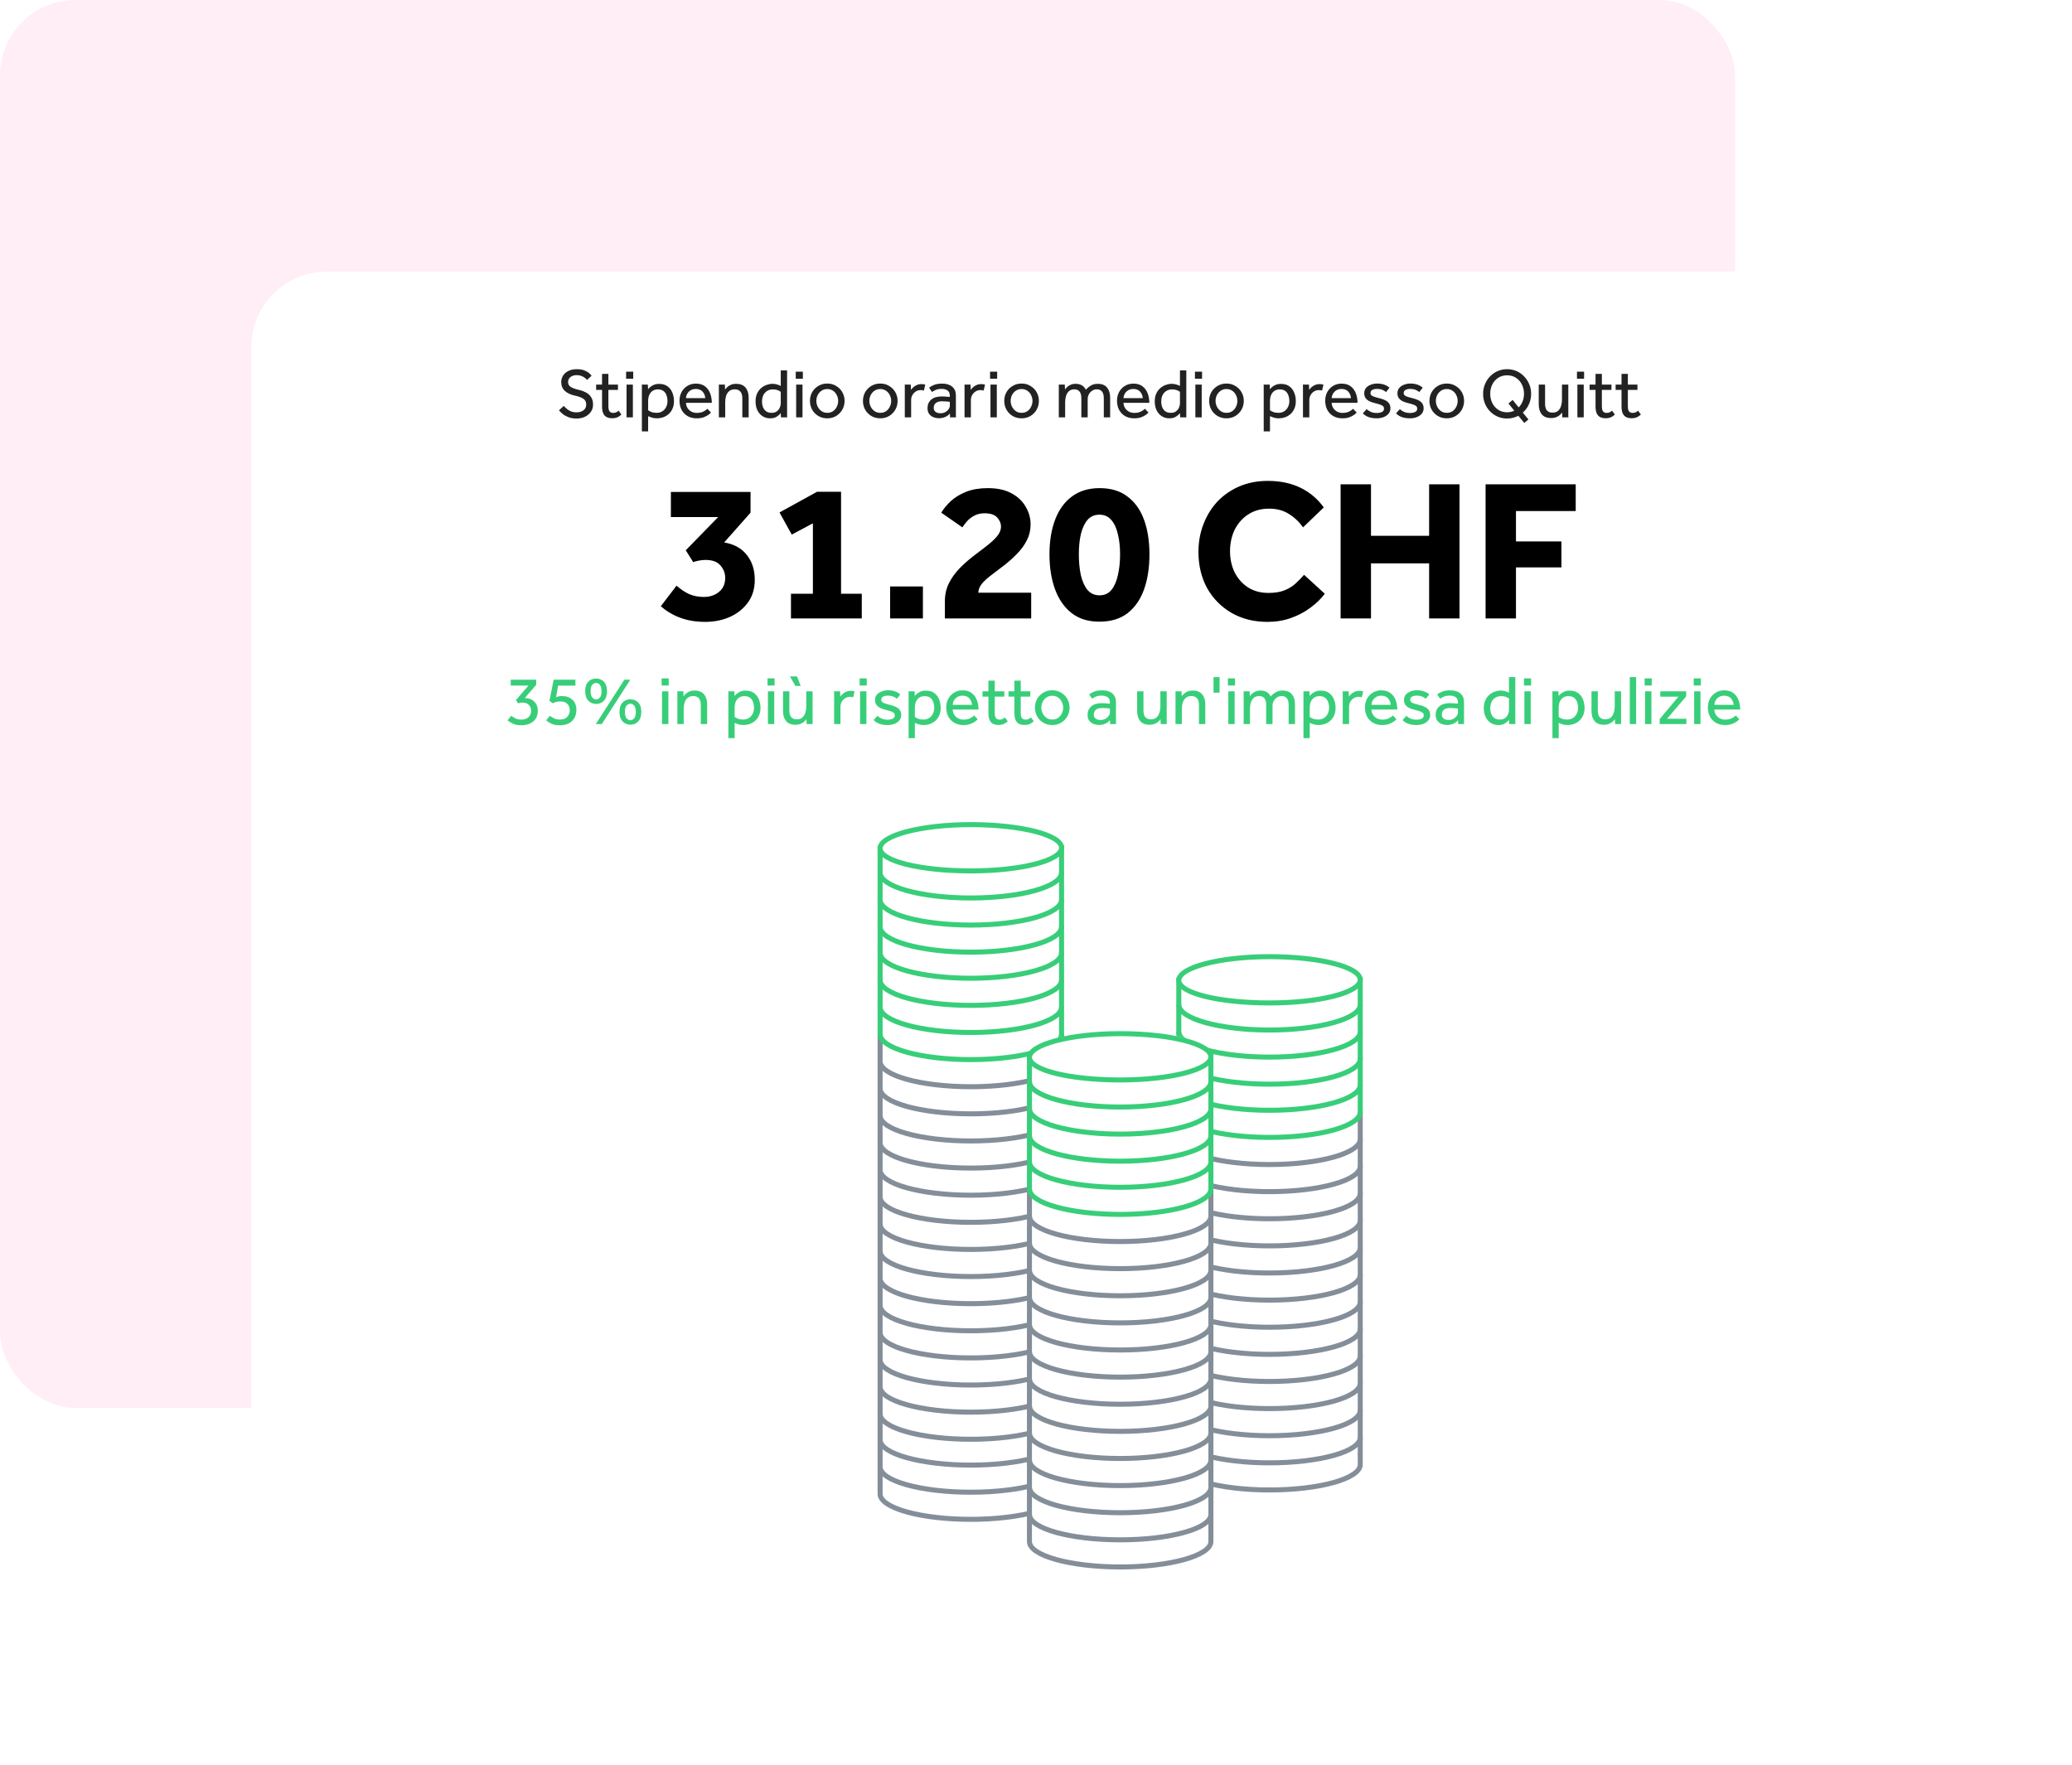 <svg width="412" height="351" viewBox="0 0 412 351" fill="none" xmlns="http://www.w3.org/2000/svg">
<rect width="345" height="280" rx="15" fill="#FFEEF6"/>
<g filter="url(#filter0_d_3_1179)">
<rect x="50" y="50" width="345" height="280" rx="15" fill="white"/>
</g>
<path d="M111.147 81.6L112.099 80.732C112.276 80.928 112.482 81.124 112.715 81.32C112.948 81.516 113.219 81.679 113.527 81.81C113.844 81.941 114.204 82.006 114.605 82.006C115.221 82.006 115.702 81.866 116.047 81.586C116.392 81.297 116.565 80.919 116.565 80.452C116.565 79.929 116.369 79.542 115.977 79.29C115.594 79.038 115.03 78.833 114.283 78.674C113.49 78.506 112.841 78.203 112.337 77.764C111.842 77.316 111.595 76.723 111.595 75.986C111.595 75.529 111.712 75.109 111.945 74.726C112.178 74.334 112.528 74.021 112.995 73.788C113.462 73.545 114.036 73.424 114.717 73.424C115.324 73.424 115.823 73.508 116.215 73.676C116.616 73.835 116.929 74.017 117.153 74.222C117.377 74.427 117.536 74.595 117.629 74.726L116.733 75.552C116.658 75.459 116.532 75.337 116.355 75.188C116.178 75.039 115.949 74.908 115.669 74.796C115.398 74.675 115.062 74.614 114.661 74.614C114.269 74.614 113.947 74.684 113.695 74.824C113.443 74.955 113.256 75.123 113.135 75.328C113.014 75.524 112.953 75.729 112.953 75.944C112.953 76.401 113.144 76.747 113.527 76.98C113.91 77.204 114.456 77.395 115.165 77.554C115.632 77.657 116.075 77.82 116.495 78.044C116.915 78.259 117.256 78.562 117.517 78.954C117.788 79.337 117.923 79.845 117.923 80.48C117.923 81.021 117.778 81.497 117.489 81.908C117.2 82.319 116.808 82.645 116.313 82.888C115.818 83.121 115.258 83.238 114.633 83.238C114.054 83.238 113.536 83.154 113.079 82.986C112.631 82.818 112.244 82.608 111.917 82.356C111.6 82.095 111.343 81.843 111.147 81.6ZM119.713 80.872V77.54H118.537V76.49H119.713V74.362H120.973V76.49H122.877V77.54H120.973V80.746C120.973 81.269 121.052 81.628 121.211 81.824C121.379 82.02 121.612 82.118 121.911 82.118C122.154 82.118 122.354 82.081 122.513 82.006C122.681 81.931 122.84 81.819 122.989 81.67L123.563 82.44C123.292 82.701 123.012 82.888 122.723 83C122.443 83.121 122.107 83.182 121.715 83.182C121.034 83.182 120.53 82.995 120.203 82.622C119.876 82.239 119.713 81.656 119.713 80.872ZM124.498 75.328V73.914H125.912V75.328H124.498ZM124.582 83V76.49H125.842V83H124.582ZM128.876 85.8H127.63V77.162C127.63 77.078 127.63 76.994 127.63 76.91C127.63 76.817 127.625 76.677 127.616 76.49H128.82L128.862 77.414C128.955 77.293 129.09 77.153 129.268 76.994C129.454 76.826 129.697 76.677 129.996 76.546C130.294 76.415 130.654 76.35 131.074 76.35C131.746 76.35 132.296 76.509 132.726 76.826C133.164 77.143 133.486 77.563 133.692 78.086C133.906 78.609 134.014 79.173 134.014 79.78C134.014 80.368 133.911 80.881 133.706 81.32C133.51 81.749 133.248 82.104 132.922 82.384C132.595 82.655 132.236 82.86 131.844 83C131.452 83.131 131.064 83.196 130.682 83.196C130.243 83.196 129.893 83.149 129.632 83.056C129.37 82.972 129.118 82.879 128.876 82.776V85.8ZM128.876 79.92V81.586C129.025 81.707 129.24 81.824 129.52 81.936C129.8 82.048 130.15 82.104 130.57 82.104C130.999 82.104 131.372 82.006 131.69 81.81C132.016 81.605 132.268 81.325 132.446 80.97C132.632 80.615 132.726 80.219 132.726 79.78C132.726 79.36 132.66 78.973 132.53 78.618C132.408 78.263 132.208 77.979 131.928 77.764C131.648 77.549 131.27 77.442 130.794 77.442C130.355 77.442 129.972 77.568 129.646 77.82C129.328 78.072 129.104 78.431 128.974 78.898C128.936 79.047 128.908 79.211 128.89 79.388C128.88 79.556 128.876 79.733 128.876 79.92ZM140.658 81.292L141.372 82.048C141.279 82.16 141.111 82.309 140.868 82.496C140.626 82.673 140.308 82.837 139.916 82.986C139.534 83.126 139.067 83.196 138.516 83.196C137.844 83.196 137.252 83.051 136.738 82.762C136.225 82.463 135.824 82.053 135.534 81.53C135.254 80.998 135.114 80.387 135.114 79.696C135.114 79.061 135.25 78.487 135.52 77.974C135.8 77.461 136.183 77.055 136.668 76.756C137.163 76.448 137.728 76.294 138.362 76.294C139.118 76.294 139.73 76.476 140.196 76.84C140.663 77.204 141.004 77.675 141.218 78.254C141.433 78.833 141.54 79.453 141.54 80.116H136.402C136.412 80.499 136.514 80.844 136.71 81.152C136.906 81.451 137.163 81.689 137.48 81.866C137.807 82.034 138.157 82.118 138.53 82.118C139.081 82.118 139.534 82.025 139.888 81.838C140.252 81.651 140.509 81.469 140.658 81.292ZM136.402 79.178H140.238C140.201 78.674 140.024 78.245 139.706 77.89C139.389 77.535 138.941 77.358 138.362 77.358C137.961 77.358 137.616 77.447 137.326 77.624C137.037 77.801 136.813 78.03 136.654 78.31C136.505 78.581 136.421 78.87 136.402 79.178ZM144.202 83H142.942V77.162C142.942 77.078 142.942 76.994 142.942 76.91C142.942 76.817 142.938 76.677 142.928 76.49H144.132L144.174 77.47C144.286 77.311 144.436 77.148 144.622 76.98C144.809 76.803 145.042 76.653 145.322 76.532C145.612 76.401 145.957 76.336 146.358 76.336C147.208 76.336 147.838 76.588 148.248 77.092C148.659 77.587 148.864 78.254 148.864 79.094V83H147.604V79.192C147.604 78.585 147.469 78.142 147.198 77.862C146.937 77.573 146.573 77.428 146.106 77.428C145.63 77.428 145.252 77.554 144.972 77.806C144.692 78.049 144.492 78.366 144.37 78.758C144.258 79.15 144.202 79.556 144.202 79.976V83ZM155.289 83L155.247 82.174C155.182 82.249 155.061 82.37 154.883 82.538C154.715 82.706 154.487 82.86 154.197 83C153.908 83.131 153.553 83.196 153.133 83.196C152.583 83.196 152.088 83.061 151.649 82.79C151.211 82.51 150.865 82.118 150.613 81.614C150.361 81.11 150.235 80.517 150.235 79.836C150.235 79.22 150.338 78.693 150.543 78.254C150.758 77.806 151.033 77.442 151.369 77.162C151.705 76.882 152.065 76.677 152.447 76.546C152.839 76.406 153.208 76.336 153.553 76.336C153.908 76.336 154.211 76.373 154.463 76.448C154.725 76.523 154.986 76.625 155.247 76.756V73.662H156.507V82.342C156.507 82.379 156.507 82.468 156.507 82.608C156.507 82.739 156.512 82.869 156.521 83H155.289ZM155.247 80.256V77.932C155.079 77.792 154.865 77.675 154.603 77.582C154.342 77.489 154.025 77.442 153.651 77.442C153.045 77.442 152.536 77.657 152.125 78.086C151.724 78.515 151.523 79.103 151.523 79.85C151.523 80.261 151.589 80.639 151.719 80.984C151.859 81.329 152.069 81.605 152.349 81.81C152.629 82.006 152.984 82.104 153.413 82.104C153.852 82.104 154.202 82.006 154.463 81.81C154.734 81.605 154.93 81.357 155.051 81.068C155.182 80.779 155.247 80.508 155.247 80.256ZM158.227 75.328V73.914H159.641V75.328H158.227ZM158.311 83V76.49H159.571V83H158.311ZM164.494 83.196C163.832 83.196 163.239 83.042 162.716 82.734C162.194 82.417 161.783 81.997 161.484 81.474C161.195 80.942 161.05 80.363 161.05 79.738C161.05 79.103 161.195 78.525 161.484 78.002C161.783 77.479 162.194 77.064 162.716 76.756C163.239 76.439 163.832 76.28 164.494 76.28C165.157 76.28 165.745 76.439 166.258 76.756C166.781 77.064 167.192 77.479 167.49 78.002C167.789 78.525 167.938 79.103 167.938 79.738C167.938 80.363 167.789 80.942 167.49 81.474C167.192 81.997 166.781 82.417 166.258 82.734C165.745 83.042 165.157 83.196 164.494 83.196ZM164.494 82.104C164.952 82.104 165.339 81.992 165.656 81.768C165.983 81.535 166.23 81.236 166.398 80.872C166.576 80.508 166.664 80.13 166.664 79.738C166.664 79.346 166.576 78.968 166.398 78.604C166.23 78.24 165.983 77.946 165.656 77.722C165.33 77.489 164.942 77.372 164.494 77.372C164.046 77.372 163.659 77.489 163.332 77.722C163.006 77.946 162.754 78.24 162.576 78.604C162.408 78.959 162.324 79.337 162.324 79.738C162.324 80.13 162.413 80.508 162.59 80.872C162.768 81.227 163.015 81.521 163.332 81.754C163.659 81.987 164.046 82.104 164.494 82.104ZM175.035 83.196C174.373 83.196 173.78 83.042 173.257 82.734C172.735 82.417 172.324 81.997 172.025 81.474C171.736 80.942 171.591 80.363 171.591 79.738C171.591 79.103 171.736 78.525 172.025 78.002C172.324 77.479 172.735 77.064 173.257 76.756C173.78 76.439 174.373 76.28 175.035 76.28C175.698 76.28 176.286 76.439 176.799 76.756C177.322 77.064 177.733 77.479 178.031 78.002C178.33 78.525 178.479 79.103 178.479 79.738C178.479 80.363 178.33 80.942 178.031 81.474C177.733 81.997 177.322 82.417 176.799 82.734C176.286 83.042 175.698 83.196 175.035 83.196ZM175.035 82.104C175.493 82.104 175.88 81.992 176.197 81.768C176.524 81.535 176.771 81.236 176.939 80.872C177.117 80.508 177.205 80.13 177.205 79.738C177.205 79.346 177.117 78.968 176.939 78.604C176.771 78.24 176.524 77.946 176.197 77.722C175.871 77.489 175.483 77.372 175.035 77.372C174.587 77.372 174.2 77.489 173.873 77.722C173.547 77.946 173.295 78.24 173.117 78.604C172.949 78.959 172.865 79.337 172.865 79.738C172.865 80.13 172.954 80.508 173.131 80.872C173.309 81.227 173.556 81.521 173.873 81.754C174.2 81.987 174.587 82.104 175.035 82.104ZM181.171 83H179.911V77.12C179.911 77.055 179.911 76.98 179.911 76.896C179.911 76.812 179.906 76.677 179.897 76.49H181.101L181.143 77.54C181.246 77.391 181.386 77.227 181.563 77.05C181.75 76.873 181.983 76.719 182.263 76.588C182.543 76.457 182.879 76.392 183.271 76.392C183.411 76.392 183.537 76.401 183.649 76.42C183.77 76.439 183.882 76.467 183.985 76.504L183.705 77.68C183.537 77.615 183.322 77.582 183.061 77.582C182.706 77.582 182.384 77.675 182.095 77.862C181.815 78.039 181.591 78.277 181.423 78.576C181.255 78.875 181.171 79.206 181.171 79.57V83ZM188.908 83L188.88 82.216C188.646 82.533 188.324 82.776 187.914 82.944C187.512 83.103 187.106 83.182 186.696 83.182C186.341 83.182 185.986 83.117 185.632 82.986C185.286 82.855 184.997 82.641 184.764 82.342C184.54 82.043 184.428 81.647 184.428 81.152C184.428 80.452 184.675 79.892 185.17 79.472C185.664 79.052 186.369 78.842 187.284 78.842C187.489 78.842 187.699 78.851 187.914 78.87C188.138 78.879 188.338 78.893 188.516 78.912C188.693 78.921 188.81 78.931 188.866 78.94V78.702C188.866 78.217 188.716 77.871 188.418 77.666C188.128 77.451 187.732 77.344 187.228 77.344C186.742 77.344 186.35 77.414 186.052 77.554C185.762 77.685 185.52 77.82 185.324 77.96L184.736 77.106C184.969 76.919 185.291 76.737 185.702 76.56C186.112 76.383 186.668 76.294 187.368 76.294C188.198 76.294 188.856 76.499 189.342 76.91C189.827 77.311 190.07 77.885 190.07 78.632V82.426C190.07 82.491 190.07 82.571 190.07 82.664C190.07 82.757 190.074 82.869 190.084 83H188.908ZM188.866 80.662V79.92C188.819 79.901 188.712 79.887 188.544 79.878C188.376 79.859 188.184 79.845 187.97 79.836C187.764 79.817 187.564 79.808 187.368 79.808C186.901 79.808 186.542 79.878 186.29 80.018C186.047 80.149 185.879 80.317 185.785 80.522C185.702 80.718 185.66 80.914 185.66 81.11C185.66 81.455 185.781 81.721 186.024 81.908C186.266 82.095 186.602 82.188 187.032 82.188C187.358 82.188 187.657 82.118 187.928 81.978C188.208 81.829 188.432 81.637 188.6 81.404C188.777 81.171 188.866 80.923 188.866 80.662ZM193.052 83H191.792V77.12C191.792 77.055 191.792 76.98 191.792 76.896C191.792 76.812 191.787 76.677 191.778 76.49H192.982L193.024 77.54C193.126 77.391 193.266 77.227 193.444 77.05C193.63 76.873 193.864 76.719 194.144 76.588C194.424 76.457 194.76 76.392 195.152 76.392C195.292 76.392 195.418 76.401 195.53 76.42C195.651 76.439 195.763 76.467 195.866 76.504L195.586 77.68C195.418 77.615 195.203 77.582 194.942 77.582C194.587 77.582 194.265 77.675 193.976 77.862C193.696 78.039 193.472 78.277 193.304 78.576C193.136 78.875 193.052 79.206 193.052 79.57V83ZM196.863 75.328V73.914H198.277V75.328H196.863ZM196.947 83V76.49H198.207V83H196.947ZM203.131 83.196C202.468 83.196 201.876 83.042 201.353 82.734C200.83 82.417 200.42 81.997 200.121 81.474C199.832 80.942 199.687 80.363 199.687 79.738C199.687 79.103 199.832 78.525 200.121 78.002C200.42 77.479 200.83 77.064 201.353 76.756C201.876 76.439 202.468 76.28 203.131 76.28C203.794 76.28 204.382 76.439 204.895 76.756C205.418 77.064 205.828 77.479 206.127 78.002C206.426 78.525 206.575 79.103 206.575 79.738C206.575 80.363 206.426 80.942 206.127 81.474C205.828 81.997 205.418 82.417 204.895 82.734C204.382 83.042 203.794 83.196 203.131 83.196ZM203.131 82.104C203.588 82.104 203.976 81.992 204.293 81.768C204.62 81.535 204.867 81.236 205.035 80.872C205.212 80.508 205.301 80.13 205.301 79.738C205.301 79.346 205.212 78.968 205.035 78.604C204.867 78.24 204.62 77.946 204.293 77.722C203.966 77.489 203.579 77.372 203.131 77.372C202.683 77.372 202.296 77.489 201.969 77.722C201.642 77.946 201.39 78.24 201.213 78.604C201.045 78.959 200.961 79.337 200.961 79.738C200.961 80.13 201.05 80.508 201.227 80.872C201.404 81.227 201.652 81.521 201.969 81.754C202.296 81.987 202.683 82.104 203.131 82.104ZM211.796 83H210.536V77.162C210.536 77.078 210.536 76.994 210.536 76.91C210.536 76.817 210.531 76.677 210.522 76.49H211.726L211.768 77.47C211.871 77.311 212.011 77.148 212.188 76.98C212.365 76.803 212.594 76.653 212.874 76.532C213.154 76.401 213.49 76.336 213.882 76.336C214.386 76.336 214.801 76.439 215.128 76.644C215.464 76.84 215.725 77.129 215.912 77.512C216.173 77.204 216.495 76.933 216.878 76.7C217.261 76.457 217.727 76.336 218.278 76.336C219.118 76.336 219.739 76.588 220.14 77.092C220.541 77.587 220.742 78.254 220.742 79.094V83H219.482V79.192C219.482 78.016 219.015 77.428 218.082 77.428C217.737 77.428 217.429 77.521 217.158 77.708C216.887 77.885 216.673 78.123 216.514 78.422C216.355 78.711 216.276 79.033 216.276 79.388V83H215.016V79.192C215.016 78.585 214.895 78.142 214.652 77.862C214.409 77.573 214.069 77.428 213.63 77.428C213.173 77.428 212.809 77.554 212.538 77.806C212.267 78.058 212.076 78.38 211.964 78.772C211.852 79.155 211.796 79.556 211.796 79.976V83ZM227.653 81.292L228.367 82.048C228.273 82.16 228.105 82.309 227.863 82.496C227.62 82.673 227.303 82.837 226.911 82.986C226.528 83.126 226.061 83.196 225.511 83.196C224.839 83.196 224.246 83.051 223.733 82.762C223.219 82.463 222.818 82.053 222.529 81.53C222.249 80.998 222.109 80.387 222.109 79.696C222.109 79.061 222.244 78.487 222.515 77.974C222.795 77.461 223.177 77.055 223.663 76.756C224.157 76.448 224.722 76.294 225.357 76.294C226.113 76.294 226.724 76.476 227.191 76.84C227.657 77.204 227.998 77.675 228.213 78.254C228.427 78.833 228.535 79.453 228.535 80.116H223.397C223.406 80.499 223.509 80.844 223.705 81.152C223.901 81.451 224.157 81.689 224.475 81.866C224.801 82.034 225.151 82.118 225.525 82.118C226.075 82.118 226.528 82.025 226.883 81.838C227.247 81.651 227.503 81.469 227.653 81.292ZM223.397 79.178H227.233C227.195 78.674 227.018 78.245 226.701 77.89C226.383 77.535 225.935 77.358 225.357 77.358C224.955 77.358 224.61 77.447 224.321 77.624C224.031 77.801 223.807 78.03 223.649 78.31C223.499 78.581 223.415 78.87 223.397 79.178ZM234.668 83L234.626 82.174C234.561 82.249 234.44 82.37 234.262 82.538C234.094 82.706 233.866 82.86 233.576 83C233.287 83.131 232.932 83.196 232.512 83.196C231.962 83.196 231.467 83.061 231.028 82.79C230.59 82.51 230.244 82.118 229.992 81.614C229.74 81.11 229.614 80.517 229.614 79.836C229.614 79.22 229.717 78.693 229.922 78.254C230.137 77.806 230.412 77.442 230.748 77.162C231.084 76.882 231.444 76.677 231.826 76.546C232.218 76.406 232.587 76.336 232.932 76.336C233.287 76.336 233.59 76.373 233.842 76.448C234.104 76.523 234.365 76.625 234.626 76.756V73.662H235.886V82.342C235.886 82.379 235.886 82.468 235.886 82.608C235.886 82.739 235.891 82.869 235.9 83H234.668ZM234.626 80.256V77.932C234.458 77.792 234.244 77.675 233.982 77.582C233.721 77.489 233.404 77.442 233.03 77.442C232.424 77.442 231.915 77.657 231.504 78.086C231.103 78.515 230.902 79.103 230.902 79.85C230.902 80.261 230.968 80.639 231.098 80.984C231.238 81.329 231.448 81.605 231.728 81.81C232.008 82.006 232.363 82.104 232.792 82.104C233.231 82.104 233.581 82.006 233.842 81.81C234.113 81.605 234.309 81.357 234.43 81.068C234.561 80.779 234.626 80.508 234.626 80.256ZM237.606 75.328V73.914H239.02V75.328H237.606ZM237.69 83V76.49H238.95V83H237.69ZM243.873 83.196C243.21 83.196 242.618 83.042 242.095 82.734C241.572 82.417 241.162 81.997 240.863 81.474C240.574 80.942 240.429 80.363 240.429 79.738C240.429 79.103 240.574 78.525 240.863 78.002C241.162 77.479 241.572 77.064 242.095 76.756C242.618 76.439 243.21 76.28 243.873 76.28C244.536 76.28 245.124 76.439 245.637 76.756C246.16 77.064 246.57 77.479 246.869 78.002C247.168 78.525 247.317 79.103 247.317 79.738C247.317 80.363 247.168 80.942 246.869 81.474C246.57 81.997 246.16 82.417 245.637 82.734C245.124 83.042 244.536 83.196 243.873 83.196ZM243.873 82.104C244.33 82.104 244.718 81.992 245.035 81.768C245.362 81.535 245.609 81.236 245.777 80.872C245.954 80.508 246.043 80.13 246.043 79.738C246.043 79.346 245.954 78.968 245.777 78.604C245.609 78.24 245.362 77.946 245.035 77.722C244.708 77.489 244.321 77.372 243.873 77.372C243.425 77.372 243.038 77.489 242.711 77.722C242.384 77.946 242.132 78.24 241.955 78.604C241.787 78.959 241.703 79.337 241.703 79.738C241.703 80.13 241.792 80.508 241.969 80.872C242.146 81.227 242.394 81.521 242.711 81.754C243.038 81.987 243.425 82.104 243.873 82.104ZM252.524 85.8H251.278V77.162C251.278 77.078 251.278 76.994 251.278 76.91C251.278 76.817 251.273 76.677 251.264 76.49H252.468L252.51 77.414C252.603 77.293 252.739 77.153 252.916 76.994C253.103 76.826 253.345 76.677 253.644 76.546C253.943 76.415 254.302 76.35 254.722 76.35C255.394 76.35 255.945 76.509 256.374 76.826C256.813 77.143 257.135 77.563 257.34 78.086C257.555 78.609 257.662 79.173 257.662 79.78C257.662 80.368 257.559 80.881 257.354 81.32C257.158 81.749 256.897 82.104 256.57 82.384C256.243 82.655 255.884 82.86 255.492 83C255.1 83.131 254.713 83.196 254.33 83.196C253.891 83.196 253.541 83.149 253.28 83.056C253.019 82.972 252.767 82.879 252.524 82.776V85.8ZM252.524 79.92V81.586C252.673 81.707 252.888 81.824 253.168 81.936C253.448 82.048 253.798 82.104 254.218 82.104C254.647 82.104 255.021 82.006 255.338 81.81C255.665 81.605 255.917 81.325 256.094 80.97C256.281 80.615 256.374 80.219 256.374 79.78C256.374 79.36 256.309 78.973 256.178 78.618C256.057 78.263 255.856 77.979 255.576 77.764C255.296 77.549 254.918 77.442 254.442 77.442C254.003 77.442 253.621 77.568 253.294 77.82C252.977 78.072 252.753 78.431 252.622 78.898C252.585 79.047 252.557 79.211 252.538 79.388C252.529 79.556 252.524 79.733 252.524 79.92ZM260.345 83H259.085V77.12C259.085 77.055 259.085 76.98 259.085 76.896C259.085 76.812 259.08 76.677 259.071 76.49H260.275L260.317 77.54C260.419 77.391 260.559 77.227 260.737 77.05C260.923 76.873 261.157 76.719 261.437 76.588C261.717 76.457 262.053 76.392 262.445 76.392C262.585 76.392 262.711 76.401 262.823 76.42C262.944 76.439 263.056 76.467 263.159 76.504L262.879 77.68C262.711 77.615 262.496 77.582 262.235 77.582C261.88 77.582 261.558 77.675 261.269 77.862C260.989 78.039 260.765 78.277 260.597 78.576C260.429 78.875 260.345 79.206 260.345 79.57V83ZM269.051 81.292L269.765 82.048C269.672 82.16 269.504 82.309 269.261 82.496C269.018 82.673 268.701 82.837 268.309 82.986C267.926 83.126 267.46 83.196 266.909 83.196C266.237 83.196 265.644 83.051 265.131 82.762C264.618 82.463 264.216 82.053 263.927 81.53C263.647 80.998 263.507 80.387 263.507 79.696C263.507 79.061 263.642 78.487 263.913 77.974C264.193 77.461 264.576 77.055 265.061 76.756C265.556 76.448 266.12 76.294 266.755 76.294C267.511 76.294 268.122 76.476 268.589 76.84C269.056 77.204 269.396 77.675 269.611 78.254C269.826 78.833 269.933 79.453 269.933 80.116H264.795C264.804 80.499 264.907 80.844 265.103 81.152C265.299 81.451 265.556 81.689 265.873 81.866C266.2 82.034 266.55 82.118 266.923 82.118C267.474 82.118 267.926 82.025 268.281 81.838C268.645 81.651 268.902 81.469 269.051 81.292ZM264.795 79.178H268.631C268.594 78.674 268.416 78.245 268.099 77.89C267.782 77.535 267.334 77.358 266.755 77.358C266.354 77.358 266.008 77.447 265.719 77.624C265.43 77.801 265.206 78.03 265.047 78.31C264.898 78.581 264.814 78.87 264.795 79.178ZM270.985 82.202L271.755 81.362C271.988 81.595 272.268 81.782 272.595 81.922C272.921 82.062 273.299 82.132 273.729 82.132C274.149 82.132 274.499 82.067 274.779 81.936C275.059 81.796 275.199 81.581 275.199 81.292C275.199 81.087 275.143 80.923 275.031 80.802C274.919 80.681 274.727 80.573 274.457 80.48C274.186 80.377 273.813 80.27 273.337 80.158C273.001 80.074 272.674 79.962 272.357 79.822C272.039 79.673 271.778 79.472 271.573 79.22C271.367 78.959 271.265 78.623 271.265 78.212C271.265 77.792 271.386 77.437 271.629 77.148C271.881 76.859 272.203 76.644 272.595 76.504C272.987 76.355 273.397 76.28 273.827 76.28C274.377 76.28 274.853 76.355 275.255 76.504C275.656 76.644 276.001 76.845 276.291 77.106L275.605 77.974C275.409 77.797 275.161 77.647 274.863 77.526C274.573 77.405 274.233 77.344 273.841 77.344C273.439 77.344 273.117 77.409 272.875 77.54C272.632 77.671 272.511 77.885 272.511 78.184C272.511 78.464 272.674 78.674 273.001 78.814C273.327 78.945 273.747 79.071 274.261 79.192C274.671 79.285 275.04 79.411 275.367 79.57C275.703 79.719 275.969 79.925 276.165 80.186C276.37 80.447 276.473 80.788 276.473 81.208C276.473 81.637 276.342 82.001 276.081 82.3C275.829 82.589 275.497 82.813 275.087 82.972C274.676 83.121 274.233 83.196 273.757 83.196C272.525 83.196 271.601 82.865 270.985 82.202ZM277.588 82.202L278.358 81.362C278.592 81.595 278.872 81.782 279.198 81.922C279.525 82.062 279.903 82.132 280.332 82.132C280.752 82.132 281.102 82.067 281.382 81.936C281.662 81.796 281.802 81.581 281.802 81.292C281.802 81.087 281.746 80.923 281.634 80.802C281.522 80.681 281.331 80.573 281.06 80.48C280.79 80.377 280.416 80.27 279.94 80.158C279.604 80.074 279.278 79.962 278.96 79.822C278.643 79.673 278.382 79.472 278.176 79.22C277.971 78.959 277.868 78.623 277.868 78.212C277.868 77.792 277.99 77.437 278.232 77.148C278.484 76.859 278.806 76.644 279.198 76.504C279.59 76.355 280.001 76.28 280.43 76.28C280.981 76.28 281.457 76.355 281.858 76.504C282.26 76.644 282.605 76.845 282.894 77.106L282.208 77.974C282.012 77.797 281.765 77.647 281.466 77.526C281.177 77.405 280.836 77.344 280.444 77.344C280.043 77.344 279.721 77.409 279.478 77.54C279.236 77.671 279.114 77.885 279.114 78.184C279.114 78.464 279.278 78.674 279.604 78.814C279.931 78.945 280.351 79.071 280.864 79.192C281.275 79.285 281.644 79.411 281.97 79.57C282.306 79.719 282.572 79.925 282.768 80.186C282.974 80.447 283.076 80.788 283.076 81.208C283.076 81.637 282.946 82.001 282.684 82.3C282.432 82.589 282.101 82.813 281.69 82.972C281.28 83.121 280.836 83.196 280.36 83.196C279.128 83.196 278.204 82.865 277.588 82.202ZM287.678 83.196C287.015 83.196 286.422 83.042 285.9 82.734C285.377 82.417 284.966 81.997 284.668 81.474C284.378 80.942 284.234 80.363 284.234 79.738C284.234 79.103 284.378 78.525 284.668 78.002C284.966 77.479 285.377 77.064 285.9 76.756C286.422 76.439 287.015 76.28 287.678 76.28C288.34 76.28 288.928 76.439 289.442 76.756C289.964 77.064 290.375 77.479 290.674 78.002C290.972 78.525 291.122 79.103 291.122 79.738C291.122 80.363 290.972 80.942 290.674 81.474C290.375 81.997 289.964 82.417 289.442 82.734C288.928 83.042 288.34 83.196 287.678 83.196ZM287.678 82.104C288.135 82.104 288.522 81.992 288.84 81.768C289.166 81.535 289.414 81.236 289.582 80.872C289.759 80.508 289.848 80.13 289.848 79.738C289.848 79.346 289.759 78.968 289.582 78.604C289.414 78.24 289.166 77.946 288.84 77.722C288.513 77.489 288.126 77.372 287.678 77.372C287.23 77.372 286.842 77.489 286.516 77.722C286.189 77.946 285.937 78.24 285.76 78.604C285.592 78.959 285.508 79.337 285.508 79.738C285.508 80.13 285.596 80.508 285.774 80.872C285.951 81.227 286.198 81.521 286.516 81.754C286.842 81.987 287.23 82.104 287.678 82.104ZM303.091 84.12L301.915 82.692C301.588 82.86 301.234 82.991 300.851 83.084C300.478 83.187 300.086 83.238 299.675 83.238C299.003 83.238 298.378 83.112 297.799 82.86C297.22 82.608 296.712 82.258 296.273 81.81C295.844 81.362 295.508 80.844 295.265 80.256C295.022 79.659 294.901 79.019 294.901 78.338C294.901 77.657 295.022 77.022 295.265 76.434C295.508 75.837 295.844 75.314 296.273 74.866C296.712 74.409 297.22 74.054 297.799 73.802C298.378 73.55 299.003 73.424 299.675 73.424C300.347 73.424 300.972 73.55 301.551 73.802C302.13 74.054 302.634 74.409 303.063 74.866C303.502 75.314 303.842 75.837 304.085 76.434C304.328 77.022 304.449 77.657 304.449 78.338C304.449 79.085 304.3 79.78 304.001 80.424C303.712 81.068 303.31 81.614 302.797 82.062L303.917 83.42L303.091 84.12ZM301.103 81.684L299.941 80.242L300.781 79.542L301.971 81.026C302.307 80.699 302.568 80.303 302.755 79.836C302.942 79.36 303.035 78.851 303.035 78.31C303.035 77.638 302.895 77.027 302.615 76.476C302.344 75.916 301.957 75.473 301.453 75.146C300.949 74.81 300.356 74.642 299.675 74.642C298.994 74.642 298.401 74.81 297.897 75.146C297.393 75.473 297.001 75.916 296.721 76.476C296.45 77.027 296.315 77.638 296.315 78.31C296.315 78.973 296.45 79.584 296.721 80.144C297.001 80.704 297.393 81.152 297.897 81.488C298.401 81.824 298.994 81.992 299.675 81.992C300.188 81.992 300.664 81.889 301.103 81.684ZM305.965 80.396V76.49H307.225V80.312C307.225 80.919 307.351 81.362 307.603 81.642C307.855 81.922 308.219 82.062 308.695 82.062C309.18 82.062 309.558 81.936 309.829 81.684C310.099 81.432 310.291 81.115 310.403 80.732C310.524 80.34 310.585 79.934 310.585 79.514V76.49H311.845V82.342C311.845 82.379 311.845 82.468 311.845 82.608C311.845 82.739 311.849 82.869 311.859 83H310.655L310.613 82.034C310.51 82.183 310.365 82.347 310.179 82.524C309.992 82.692 309.754 82.837 309.465 82.958C309.185 83.079 308.844 83.14 308.443 83.14C307.593 83.14 306.968 82.893 306.567 82.398C306.165 81.903 305.965 81.236 305.965 80.396ZM313.567 75.328V73.914H314.981V75.328H313.567ZM313.651 83V76.49H314.911V83H313.651ZM317.258 80.872V77.54H316.082V76.49H317.258V74.362H318.518V76.49H320.422V77.54H318.518V80.746C318.518 81.269 318.597 81.628 318.756 81.824C318.924 82.02 319.157 82.118 319.456 82.118C319.699 82.118 319.899 82.081 320.058 82.006C320.226 81.931 320.385 81.819 320.534 81.67L321.108 82.44C320.837 82.701 320.557 82.888 320.268 83C319.988 83.121 319.652 83.182 319.26 83.182C318.579 83.182 318.075 82.995 317.748 82.622C317.421 82.239 317.258 81.656 317.258 80.872ZM322.426 80.872V77.54H321.25V76.49H322.426V74.362H323.686V76.49H325.59V77.54H323.686V80.746C323.686 81.269 323.765 81.628 323.924 81.824C324.092 82.02 324.325 82.118 324.624 82.118C324.867 82.118 325.067 82.081 325.226 82.006C325.394 81.931 325.553 81.819 325.702 81.67L326.276 82.44C326.005 82.701 325.725 82.888 325.436 83C325.156 83.121 324.82 83.182 324.428 83.182C323.747 83.182 323.243 82.995 322.916 82.622C322.589 82.239 322.426 81.656 322.426 80.872Z" fill="#222222"/>
<path d="M100.922 143.258L101.664 142.348C101.898 142.535 102.173 142.712 102.49 142.88C102.808 143.039 103.209 143.118 103.694 143.118C104.273 143.118 104.735 142.959 105.08 142.642C105.435 142.315 105.612 141.891 105.612 141.368C105.612 140.901 105.463 140.514 105.164 140.206C104.875 139.889 104.446 139.73 103.876 139.73C103.708 139.73 103.554 139.744 103.414 139.772C103.274 139.8 103.139 139.837 103.008 139.884L102.602 139.226L105.08 136.342H101.552V135.18H106.62V136.188L104.352 138.834C105.136 138.834 105.762 139.067 106.228 139.534C106.704 140.001 106.942 140.617 106.942 141.382C106.942 141.998 106.798 142.521 106.508 142.95C106.219 143.37 105.827 143.692 105.332 143.916C104.838 144.131 104.287 144.238 103.68 144.238C102.999 144.238 102.439 144.135 102 143.93C101.562 143.715 101.202 143.491 100.922 143.258ZM108.607 143.272L109.321 142.348C109.583 142.553 109.872 142.731 110.189 142.88C110.507 143.029 110.894 143.104 111.351 143.104C112.005 143.104 112.49 142.922 112.807 142.558C113.134 142.194 113.297 141.755 113.297 141.242C113.297 140.999 113.246 140.747 113.143 140.486C113.041 140.215 112.854 139.987 112.583 139.8C112.313 139.604 111.925 139.506 111.421 139.506C111.048 139.506 110.745 139.543 110.511 139.618C110.287 139.693 110.082 139.777 109.895 139.87L109.251 139.38L110.091 135.18H114.417V136.356H110.973L110.567 138.666C110.661 138.61 110.81 138.559 111.015 138.512C111.221 138.456 111.468 138.428 111.757 138.428C112.588 138.428 113.269 138.671 113.801 139.156C114.343 139.632 114.613 140.313 114.613 141.2C114.613 141.741 114.497 142.245 114.263 142.712C114.03 143.169 113.666 143.538 113.171 143.818C112.686 144.098 112.056 144.238 111.281 144.238C110.665 144.238 110.138 144.145 109.699 143.958C109.27 143.762 108.906 143.533 108.607 143.272ZM118.476 144L124.146 135.18H125.336L119.666 144H118.476ZM125.35 144.126C124.725 144.126 124.207 143.911 123.796 143.482C123.385 143.043 123.18 142.413 123.18 141.592C123.18 140.761 123.385 140.136 123.796 139.716C124.207 139.287 124.725 139.072 125.35 139.072C125.985 139.072 126.503 139.287 126.904 139.716C127.315 140.136 127.52 140.761 127.52 141.592C127.52 142.413 127.315 143.043 126.904 143.482C126.503 143.911 125.985 144.126 125.35 144.126ZM125.35 143.244C125.611 143.244 125.854 143.123 126.078 142.88C126.311 142.637 126.428 142.208 126.428 141.592C126.428 141.172 126.372 140.845 126.26 140.612C126.157 140.369 126.022 140.201 125.854 140.108C125.695 140.005 125.527 139.954 125.35 139.954C125.089 139.954 124.841 140.071 124.608 140.304C124.375 140.537 124.258 140.967 124.258 141.592C124.258 142.208 124.375 142.637 124.608 142.88C124.841 143.123 125.089 143.244 125.35 143.244ZM118.532 139.996C117.907 139.996 117.389 139.781 116.978 139.352C116.567 138.913 116.362 138.283 116.362 137.462C116.362 136.631 116.567 136.006 116.978 135.586C117.389 135.157 117.907 134.942 118.532 134.942C119.167 134.942 119.685 135.157 120.086 135.586C120.497 136.006 120.702 136.631 120.702 137.462C120.702 138.283 120.497 138.913 120.086 139.352C119.685 139.781 119.167 139.996 118.532 139.996ZM118.532 139.114C118.793 139.114 119.036 138.993 119.26 138.75C119.493 138.507 119.61 138.078 119.61 137.462C119.61 137.042 119.554 136.715 119.442 136.482C119.339 136.239 119.204 136.071 119.036 135.978C118.877 135.875 118.709 135.824 118.532 135.824C118.271 135.824 118.023 135.941 117.79 136.174C117.557 136.407 117.44 136.837 117.44 137.462C117.44 138.078 117.557 138.507 117.79 138.75C118.023 138.993 118.271 139.114 118.532 139.114ZM131.556 136.328V134.914H132.97V136.328H131.556ZM131.64 144V137.49H132.9V144H131.64ZM135.947 144H134.687V138.162C134.687 138.078 134.687 137.994 134.687 137.91C134.687 137.817 134.683 137.677 134.673 137.49H135.877L135.919 138.47C136.031 138.311 136.181 138.148 136.367 137.98C136.554 137.803 136.787 137.653 137.067 137.532C137.357 137.401 137.702 137.336 138.103 137.336C138.953 137.336 139.583 137.588 139.993 138.092C140.404 138.587 140.609 139.254 140.609 140.094V144H139.349V140.192C139.349 139.585 139.214 139.142 138.943 138.862C138.682 138.573 138.318 138.428 137.851 138.428C137.375 138.428 136.997 138.554 136.717 138.806C136.437 139.049 136.237 139.366 136.115 139.758C136.003 140.15 135.947 140.556 135.947 140.976V144ZM146.078 146.8H144.832V138.162C144.832 138.078 144.832 137.994 144.832 137.91C144.832 137.817 144.827 137.677 144.818 137.49H146.022L146.064 138.414C146.157 138.293 146.293 138.153 146.47 137.994C146.657 137.826 146.899 137.677 147.198 137.546C147.497 137.415 147.856 137.35 148.276 137.35C148.948 137.35 149.499 137.509 149.928 137.826C150.367 138.143 150.689 138.563 150.894 139.086C151.109 139.609 151.216 140.173 151.216 140.78C151.216 141.368 151.113 141.881 150.908 142.32C150.712 142.749 150.451 143.104 150.124 143.384C149.797 143.655 149.438 143.86 149.046 144C148.654 144.131 148.267 144.196 147.884 144.196C147.445 144.196 147.095 144.149 146.834 144.056C146.573 143.972 146.321 143.879 146.078 143.776V146.8ZM146.078 140.92V142.586C146.227 142.707 146.442 142.824 146.722 142.936C147.002 143.048 147.352 143.104 147.772 143.104C148.201 143.104 148.575 143.006 148.892 142.81C149.219 142.605 149.471 142.325 149.648 141.97C149.835 141.615 149.928 141.219 149.928 140.78C149.928 140.36 149.863 139.973 149.732 139.618C149.611 139.263 149.41 138.979 149.13 138.764C148.85 138.549 148.472 138.442 147.996 138.442C147.557 138.442 147.175 138.568 146.848 138.82C146.531 139.072 146.307 139.431 146.176 139.898C146.139 140.047 146.111 140.211 146.092 140.388C146.083 140.556 146.078 140.733 146.078 140.92ZM152.611 136.328V134.914H154.025V136.328H152.611ZM152.695 144V137.49H153.955V144H152.695ZM155.7 141.396V137.49H156.96V141.312C156.96 141.919 157.086 142.362 157.338 142.642C157.59 142.922 157.954 143.062 158.43 143.062C158.915 143.062 159.293 142.936 159.564 142.684C159.835 142.432 160.026 142.115 160.138 141.732C160.259 141.34 160.32 140.934 160.32 140.514V137.49H161.58V143.342C161.58 143.379 161.58 143.468 161.58 143.608C161.58 143.739 161.585 143.869 161.594 144H160.39L160.348 143.034C160.245 143.183 160.101 143.347 159.914 143.524C159.727 143.692 159.489 143.837 159.2 143.958C158.92 144.079 158.579 144.14 158.178 144.14C157.329 144.14 156.703 143.893 156.302 143.398C155.901 142.903 155.7 142.236 155.7 141.396ZM158.164 136.426L157.072 134.522H158.472L159.214 136.426H158.164ZM167.119 144H165.859V138.12C165.859 138.055 165.859 137.98 165.859 137.896C165.859 137.812 165.855 137.677 165.845 137.49H167.049L167.091 138.54C167.194 138.391 167.334 138.227 167.511 138.05C167.698 137.873 167.931 137.719 168.211 137.588C168.491 137.457 168.827 137.392 169.219 137.392C169.359 137.392 169.485 137.401 169.597 137.42C169.719 137.439 169.831 137.467 169.933 137.504L169.653 138.68C169.485 138.615 169.271 138.582 169.009 138.582C168.655 138.582 168.333 138.675 168.043 138.862C167.763 139.039 167.539 139.277 167.371 139.576C167.203 139.875 167.119 140.206 167.119 140.57V144ZM170.931 136.328V134.914H172.345V136.328H170.931ZM171.015 144V137.49H172.275V144H171.015ZM173.712 143.202L174.482 142.362C174.716 142.595 174.996 142.782 175.322 142.922C175.649 143.062 176.027 143.132 176.456 143.132C176.876 143.132 177.226 143.067 177.506 142.936C177.786 142.796 177.926 142.581 177.926 142.292C177.926 142.087 177.87 141.923 177.758 141.802C177.646 141.681 177.455 141.573 177.184 141.48C176.914 141.377 176.54 141.27 176.064 141.158C175.728 141.074 175.402 140.962 175.084 140.822C174.767 140.673 174.506 140.472 174.3 140.22C174.095 139.959 173.992 139.623 173.992 139.212C173.992 138.792 174.114 138.437 174.356 138.148C174.608 137.859 174.93 137.644 175.322 137.504C175.714 137.355 176.125 137.28 176.554 137.28C177.105 137.28 177.581 137.355 177.982 137.504C178.384 137.644 178.729 137.845 179.018 138.106L178.332 138.974C178.136 138.797 177.889 138.647 177.59 138.526C177.301 138.405 176.96 138.344 176.568 138.344C176.167 138.344 175.845 138.409 175.602 138.54C175.36 138.671 175.238 138.885 175.238 139.184C175.238 139.464 175.402 139.674 175.728 139.814C176.055 139.945 176.475 140.071 176.988 140.192C177.399 140.285 177.768 140.411 178.094 140.57C178.43 140.719 178.696 140.925 178.892 141.186C179.098 141.447 179.2 141.788 179.2 142.208C179.2 142.637 179.07 143.001 178.808 143.3C178.556 143.589 178.225 143.813 177.814 143.972C177.404 144.121 176.96 144.196 176.484 144.196C175.252 144.196 174.328 143.865 173.712 143.202ZM181.912 146.8H180.666V138.162C180.666 138.078 180.666 137.994 180.666 137.91C180.666 137.817 180.661 137.677 180.652 137.49H181.856L181.898 138.414C181.991 138.293 182.127 138.153 182.304 137.994C182.491 137.826 182.733 137.677 183.032 137.546C183.331 137.415 183.69 137.35 184.11 137.35C184.782 137.35 185.333 137.509 185.762 137.826C186.201 138.143 186.523 138.563 186.728 139.086C186.943 139.609 187.05 140.173 187.05 140.78C187.05 141.368 186.947 141.881 186.742 142.32C186.546 142.749 186.285 143.104 185.958 143.384C185.631 143.655 185.272 143.86 184.88 144C184.488 144.131 184.101 144.196 183.718 144.196C183.279 144.196 182.929 144.149 182.668 144.056C182.407 143.972 182.155 143.879 181.912 143.776V146.8ZM181.912 140.92V142.586C182.061 142.707 182.276 142.824 182.556 142.936C182.836 143.048 183.186 143.104 183.606 143.104C184.035 143.104 184.409 143.006 184.726 142.81C185.053 142.605 185.305 142.325 185.482 141.97C185.669 141.615 185.762 141.219 185.762 140.78C185.762 140.36 185.697 139.973 185.566 139.618C185.445 139.263 185.244 138.979 184.964 138.764C184.684 138.549 184.306 138.442 183.83 138.442C183.391 138.442 183.009 138.568 182.682 138.82C182.365 139.072 182.141 139.431 182.01 139.898C181.973 140.047 181.945 140.211 181.926 140.388C181.917 140.556 181.912 140.733 181.912 140.92ZM193.694 142.292L194.408 143.048C194.315 143.16 194.147 143.309 193.904 143.496C193.662 143.673 193.344 143.837 192.952 143.986C192.57 144.126 192.103 144.196 191.552 144.196C190.88 144.196 190.288 144.051 189.774 143.762C189.261 143.463 188.86 143.053 188.57 142.53C188.29 141.998 188.15 141.387 188.15 140.696C188.15 140.061 188.286 139.487 188.556 138.974C188.836 138.461 189.219 138.055 189.704 137.756C190.199 137.448 190.764 137.294 191.398 137.294C192.154 137.294 192.766 137.476 193.232 137.84C193.699 138.204 194.04 138.675 194.254 139.254C194.469 139.833 194.576 140.453 194.576 141.116H189.438C189.448 141.499 189.55 141.844 189.746 142.152C189.942 142.451 190.199 142.689 190.516 142.866C190.843 143.034 191.193 143.118 191.566 143.118C192.117 143.118 192.57 143.025 192.924 142.838C193.288 142.651 193.545 142.469 193.694 142.292ZM189.438 140.178H193.274C193.237 139.674 193.06 139.245 192.742 138.89C192.425 138.535 191.977 138.358 191.398 138.358C190.997 138.358 190.652 138.447 190.362 138.624C190.073 138.801 189.849 139.03 189.69 139.31C189.541 139.581 189.457 139.87 189.438 140.178ZM196.538 141.872V138.54H195.362V137.49H196.538V135.362H197.798V137.49H199.702V138.54H197.798V141.746C197.798 142.269 197.878 142.628 198.036 142.824C198.204 143.02 198.438 143.118 198.736 143.118C198.979 143.118 199.18 143.081 199.338 143.006C199.506 142.931 199.665 142.819 199.814 142.67L200.388 143.44C200.118 143.701 199.838 143.888 199.548 144C199.268 144.121 198.932 144.182 198.54 144.182C197.859 144.182 197.355 143.995 197.028 143.622C196.702 143.239 196.538 142.656 196.538 141.872ZM201.706 141.872V138.54H200.53V137.49H201.706V135.362H202.966V137.49H204.87V138.54H202.966V141.746C202.966 142.269 203.046 142.628 203.204 142.824C203.372 143.02 203.606 143.118 203.904 143.118C204.147 143.118 204.348 143.081 204.506 143.006C204.674 142.931 204.833 142.819 204.982 142.67L205.556 143.44C205.286 143.701 205.006 143.888 204.716 144C204.436 144.121 204.1 144.182 203.708 144.182C203.027 144.182 202.523 143.995 202.196 143.622C201.87 143.239 201.706 142.656 201.706 141.872ZM209.232 144.196C208.569 144.196 207.976 144.042 207.454 143.734C206.931 143.417 206.52 142.997 206.222 142.474C205.932 141.942 205.788 141.363 205.788 140.738C205.788 140.103 205.932 139.525 206.222 139.002C206.52 138.479 206.931 138.064 207.454 137.756C207.976 137.439 208.569 137.28 209.232 137.28C209.894 137.28 210.482 137.439 210.996 137.756C211.518 138.064 211.929 138.479 212.228 139.002C212.526 139.525 212.676 140.103 212.676 140.738C212.676 141.363 212.526 141.942 212.228 142.474C211.929 142.997 211.518 143.417 210.996 143.734C210.482 144.042 209.894 144.196 209.232 144.196ZM209.232 143.104C209.689 143.104 210.076 142.992 210.394 142.768C210.72 142.535 210.968 142.236 211.136 141.872C211.313 141.508 211.402 141.13 211.402 140.738C211.402 140.346 211.313 139.968 211.136 139.604C210.968 139.24 210.72 138.946 210.394 138.722C210.067 138.489 209.68 138.372 209.232 138.372C208.784 138.372 208.396 138.489 208.07 138.722C207.743 138.946 207.491 139.24 207.314 139.604C207.146 139.959 207.062 140.337 207.062 140.738C207.062 141.13 207.15 141.508 207.328 141.872C207.505 142.227 207.752 142.521 208.07 142.754C208.396 142.987 208.784 143.104 209.232 143.104ZM220.739 144L220.711 143.216C220.477 143.533 220.155 143.776 219.745 143.944C219.343 144.103 218.937 144.182 218.527 144.182C218.172 144.182 217.817 144.117 217.463 143.986C217.117 143.855 216.828 143.641 216.595 143.342C216.371 143.043 216.259 142.647 216.259 142.152C216.259 141.452 216.506 140.892 217.001 140.472C217.495 140.052 218.2 139.842 219.115 139.842C219.32 139.842 219.53 139.851 219.745 139.87C219.969 139.879 220.169 139.893 220.347 139.912C220.524 139.921 220.641 139.931 220.697 139.94V139.702C220.697 139.217 220.547 138.871 220.249 138.666C219.959 138.451 219.563 138.344 219.059 138.344C218.573 138.344 218.181 138.414 217.883 138.554C217.593 138.685 217.351 138.82 217.155 138.96L216.567 138.106C216.8 137.919 217.122 137.737 217.533 137.56C217.943 137.383 218.499 137.294 219.199 137.294C220.029 137.294 220.687 137.499 221.173 137.91C221.658 138.311 221.901 138.885 221.901 139.632V143.426C221.901 143.491 221.901 143.571 221.901 143.664C221.901 143.757 221.905 143.869 221.915 144H220.739ZM220.697 141.662V140.92C220.65 140.901 220.543 140.887 220.375 140.878C220.207 140.859 220.015 140.845 219.801 140.836C219.595 140.817 219.395 140.808 219.199 140.808C218.732 140.808 218.373 140.878 218.121 141.018C217.878 141.149 217.71 141.317 217.617 141.522C217.533 141.718 217.491 141.914 217.491 142.11C217.491 142.455 217.612 142.721 217.855 142.908C218.097 143.095 218.433 143.188 218.863 143.188C219.189 143.188 219.488 143.118 219.759 142.978C220.039 142.829 220.263 142.637 220.431 142.404C220.608 142.171 220.697 141.923 220.697 141.662ZM226.11 141.396V137.49H227.37V141.312C227.37 141.919 227.496 142.362 227.748 142.642C228 142.922 228.364 143.062 228.84 143.062C229.326 143.062 229.704 142.936 229.974 142.684C230.245 142.432 230.436 142.115 230.548 141.732C230.67 141.34 230.73 140.934 230.73 140.514V137.49H231.99V143.342C231.99 143.379 231.99 143.468 231.99 143.608C231.99 143.739 231.995 143.869 232.004 144H230.8L230.758 143.034C230.656 143.183 230.511 143.347 230.324 143.524C230.138 143.692 229.9 143.837 229.61 143.958C229.33 144.079 228.99 144.14 228.588 144.14C227.739 144.14 227.114 143.893 226.712 143.398C226.311 142.903 226.11 142.236 226.11 141.396ZM235 144H233.74V138.162C233.74 138.078 233.74 137.994 233.74 137.91C233.74 137.817 233.735 137.677 233.726 137.49H234.93L234.972 138.47C235.084 138.311 235.233 138.148 235.42 137.98C235.607 137.803 235.84 137.653 236.12 137.532C236.409 137.401 236.755 137.336 237.156 137.336C238.005 137.336 238.635 137.588 239.046 138.092C239.457 138.587 239.662 139.254 239.662 140.094V144H238.402V140.192C238.402 139.585 238.267 139.142 237.996 138.862C237.735 138.573 237.371 138.428 236.904 138.428C236.428 138.428 236.05 138.554 235.77 138.806C235.49 139.049 235.289 139.366 235.168 139.758C235.056 140.15 235 140.556 235 140.976V144ZM241.299 137.756V134.662H242.503V137.756H241.299ZM244.157 136.328V134.914H245.571V136.328H244.157ZM244.241 144V137.49H245.501V144H244.241ZM248.549 144H247.289V138.162C247.289 138.078 247.289 137.994 247.289 137.91C247.289 137.817 247.284 137.677 247.275 137.49H248.479L248.521 138.47C248.624 138.311 248.764 138.148 248.941 137.98C249.118 137.803 249.347 137.653 249.627 137.532C249.907 137.401 250.243 137.336 250.635 137.336C251.139 137.336 251.554 137.439 251.881 137.644C252.217 137.84 252.478 138.129 252.665 138.512C252.926 138.204 253.248 137.933 253.631 137.7C254.014 137.457 254.48 137.336 255.031 137.336C255.871 137.336 256.492 137.588 256.893 138.092C257.294 138.587 257.495 139.254 257.495 140.094V144H256.235V140.192C256.235 139.016 255.768 138.428 254.835 138.428C254.49 138.428 254.182 138.521 253.911 138.708C253.64 138.885 253.426 139.123 253.267 139.422C253.108 139.711 253.029 140.033 253.029 140.388V144H251.769V140.192C251.769 139.585 251.648 139.142 251.405 138.862C251.162 138.573 250.822 138.428 250.383 138.428C249.926 138.428 249.562 138.554 249.291 138.806C249.02 139.058 248.829 139.38 248.717 139.772C248.605 140.155 248.549 140.556 248.549 140.976V144ZM260.429 146.8H259.183V138.162C259.183 138.078 259.183 137.994 259.183 137.91C259.183 137.817 259.179 137.677 259.169 137.49H260.373L260.415 138.414C260.509 138.293 260.644 138.153 260.821 137.994C261.008 137.826 261.251 137.677 261.549 137.546C261.848 137.415 262.207 137.35 262.627 137.35C263.299 137.35 263.85 137.509 264.279 137.826C264.718 138.143 265.04 138.563 265.245 139.086C265.46 139.609 265.567 140.173 265.567 140.78C265.567 141.368 265.465 141.881 265.259 142.32C265.063 142.749 264.802 143.104 264.475 143.384C264.149 143.655 263.789 143.86 263.397 144C263.005 144.131 262.618 144.196 262.235 144.196C261.797 144.196 261.447 144.149 261.185 144.056C260.924 143.972 260.672 143.879 260.429 143.776V146.8ZM260.429 140.92V142.586C260.579 142.707 260.793 142.824 261.073 142.936C261.353 143.048 261.703 143.104 262.123 143.104C262.553 143.104 262.926 143.006 263.243 142.81C263.57 142.605 263.822 142.325 263.999 141.97C264.186 141.615 264.279 141.219 264.279 140.78C264.279 140.36 264.214 139.973 264.083 139.618C263.962 139.263 263.761 138.979 263.481 138.764C263.201 138.549 262.823 138.442 262.347 138.442C261.909 138.442 261.526 138.568 261.199 138.82C260.882 139.072 260.658 139.431 260.527 139.898C260.49 140.047 260.462 140.211 260.443 140.388C260.434 140.556 260.429 140.733 260.429 140.92ZM268.25 144H266.99V138.12C266.99 138.055 266.99 137.98 266.99 137.896C266.99 137.812 266.985 137.677 266.976 137.49H268.18L268.222 138.54C268.325 138.391 268.465 138.227 268.642 138.05C268.829 137.873 269.062 137.719 269.342 137.588C269.622 137.457 269.958 137.392 270.35 137.392C270.49 137.392 270.616 137.401 270.728 137.42C270.849 137.439 270.961 137.467 271.064 137.504L270.784 138.68C270.616 138.615 270.401 138.582 270.14 138.582C269.785 138.582 269.463 138.675 269.174 138.862C268.894 139.039 268.67 139.277 268.502 139.576C268.334 139.875 268.25 140.206 268.25 140.57V144ZM276.956 142.292L277.67 143.048C277.577 143.16 277.409 143.309 277.166 143.496C276.924 143.673 276.606 143.837 276.214 143.986C275.832 144.126 275.365 144.196 274.814 144.196C274.142 144.196 273.55 144.051 273.036 143.762C272.523 143.463 272.122 143.053 271.832 142.53C271.552 141.998 271.412 141.387 271.412 140.696C271.412 140.061 271.548 139.487 271.818 138.974C272.098 138.461 272.481 138.055 272.966 137.756C273.461 137.448 274.026 137.294 274.66 137.294C275.416 137.294 276.028 137.476 276.494 137.84C276.961 138.204 277.302 138.675 277.516 139.254C277.731 139.833 277.838 140.453 277.838 141.116H272.7C272.71 141.499 272.812 141.844 273.008 142.152C273.204 142.451 273.461 142.689 273.778 142.866C274.105 143.034 274.455 143.118 274.828 143.118C275.379 143.118 275.832 143.025 276.186 142.838C276.55 142.651 276.807 142.469 276.956 142.292ZM272.7 140.178H276.536C276.499 139.674 276.322 139.245 276.004 138.89C275.687 138.535 275.239 138.358 274.66 138.358C274.259 138.358 273.914 138.447 273.624 138.624C273.335 138.801 273.111 139.03 272.952 139.31C272.803 139.581 272.719 139.87 272.7 140.178ZM278.89 143.202L279.66 142.362C279.893 142.595 280.173 142.782 280.5 142.922C280.827 143.062 281.205 143.132 281.634 143.132C282.054 143.132 282.404 143.067 282.684 142.936C282.964 142.796 283.104 142.581 283.104 142.292C283.104 142.087 283.048 141.923 282.936 141.802C282.824 141.681 282.633 141.573 282.362 141.48C282.091 141.377 281.718 141.27 281.242 141.158C280.906 141.074 280.579 140.962 280.262 140.822C279.945 140.673 279.683 140.472 279.478 140.22C279.273 139.959 279.17 139.623 279.17 139.212C279.17 138.792 279.291 138.437 279.534 138.148C279.786 137.859 280.108 137.644 280.5 137.504C280.892 137.355 281.303 137.28 281.732 137.28C282.283 137.28 282.759 137.355 283.16 137.504C283.561 137.644 283.907 137.845 284.196 138.106L283.51 138.974C283.314 138.797 283.067 138.647 282.768 138.526C282.479 138.405 282.138 138.344 281.746 138.344C281.345 138.344 281.023 138.409 280.78 138.54C280.537 138.671 280.416 138.885 280.416 139.184C280.416 139.464 280.579 139.674 280.906 139.814C281.233 139.945 281.653 140.071 282.166 140.192C282.577 140.285 282.945 140.411 283.272 140.57C283.608 140.719 283.874 140.925 284.07 141.186C284.275 141.447 284.378 141.788 284.378 142.208C284.378 142.637 284.247 143.001 283.986 143.3C283.734 143.589 283.403 143.813 282.992 143.972C282.581 144.121 282.138 144.196 281.662 144.196C280.43 144.196 279.506 143.865 278.89 143.202ZM289.946 144L289.918 143.216C289.684 143.533 289.362 143.776 288.952 143.944C288.55 144.103 288.144 144.182 287.734 144.182C287.379 144.182 287.024 144.117 286.67 143.986C286.324 143.855 286.035 143.641 285.802 143.342C285.578 143.043 285.466 142.647 285.466 142.152C285.466 141.452 285.713 140.892 286.208 140.472C286.702 140.052 287.407 139.842 288.322 139.842C288.527 139.842 288.737 139.851 288.952 139.87C289.176 139.879 289.376 139.893 289.554 139.912C289.731 139.921 289.848 139.931 289.904 139.94V139.702C289.904 139.217 289.754 138.871 289.456 138.666C289.166 138.451 288.77 138.344 288.266 138.344C287.78 138.344 287.388 138.414 287.09 138.554C286.8 138.685 286.558 138.82 286.362 138.96L285.774 138.106C286.007 137.919 286.329 137.737 286.74 137.56C287.15 137.383 287.706 137.294 288.406 137.294C289.236 137.294 289.894 137.499 290.38 137.91C290.865 138.311 291.108 138.885 291.108 139.632V143.426C291.108 143.491 291.108 143.571 291.108 143.664C291.108 143.757 291.112 143.869 291.122 144H289.946ZM289.904 141.662V140.92C289.857 140.901 289.75 140.887 289.582 140.878C289.414 140.859 289.222 140.845 289.008 140.836C288.802 140.817 288.602 140.808 288.406 140.808C287.939 140.808 287.58 140.878 287.328 141.018C287.085 141.149 286.917 141.317 286.824 141.522C286.74 141.718 286.698 141.914 286.698 142.11C286.698 142.455 286.819 142.721 287.062 142.908C287.304 143.095 287.64 143.188 288.07 143.188C288.396 143.188 288.695 143.118 288.966 142.978C289.246 142.829 289.47 142.637 289.638 142.404C289.815 142.171 289.904 141.923 289.904 141.662ZM300.091 144L300.049 143.174C299.984 143.249 299.863 143.37 299.685 143.538C299.517 143.706 299.289 143.86 298.999 144C298.71 144.131 298.355 144.196 297.935 144.196C297.385 144.196 296.89 144.061 296.451 143.79C296.013 143.51 295.667 143.118 295.415 142.614C295.163 142.11 295.037 141.517 295.037 140.836C295.037 140.22 295.14 139.693 295.345 139.254C295.56 138.806 295.835 138.442 296.171 138.162C296.507 137.882 296.867 137.677 297.249 137.546C297.641 137.406 298.01 137.336 298.355 137.336C298.71 137.336 299.013 137.373 299.265 137.448C299.527 137.523 299.788 137.625 300.049 137.756V134.662H301.309V143.342C301.309 143.379 301.309 143.468 301.309 143.608C301.309 143.739 301.314 143.869 301.323 144H300.091ZM300.049 141.256V138.932C299.881 138.792 299.667 138.675 299.405 138.582C299.144 138.489 298.827 138.442 298.453 138.442C297.847 138.442 297.338 138.657 296.927 139.086C296.526 139.515 296.325 140.103 296.325 140.85C296.325 141.261 296.391 141.639 296.521 141.984C296.661 142.329 296.871 142.605 297.151 142.81C297.431 143.006 297.786 143.104 298.215 143.104C298.654 143.104 299.004 143.006 299.265 142.81C299.536 142.605 299.732 142.357 299.853 142.068C299.984 141.779 300.049 141.508 300.049 141.256ZM303.028 136.328V134.914H304.442V136.328H303.028ZM303.112 144V137.49H304.372V144H303.112ZM309.935 146.8H308.689V138.162C308.689 138.078 308.689 137.994 308.689 137.91C308.689 137.817 308.685 137.677 308.675 137.49H309.879L309.921 138.414C310.015 138.293 310.15 138.153 310.327 137.994C310.514 137.826 310.757 137.677 311.055 137.546C311.354 137.415 311.713 137.35 312.133 137.35C312.805 137.35 313.356 137.509 313.785 137.826C314.224 138.143 314.546 138.563 314.751 139.086C314.966 139.609 315.073 140.173 315.073 140.78C315.073 141.368 314.971 141.881 314.765 142.32C314.569 142.749 314.308 143.104 313.981 143.384C313.655 143.655 313.295 143.86 312.903 144C312.511 144.131 312.124 144.196 311.741 144.196C311.303 144.196 310.953 144.149 310.691 144.056C310.43 143.972 310.178 143.879 309.935 143.776V146.8ZM309.935 140.92V142.586C310.085 142.707 310.299 142.824 310.579 142.936C310.859 143.048 311.209 143.104 311.629 143.104C312.059 143.104 312.432 143.006 312.749 142.81C313.076 142.605 313.328 142.325 313.505 141.97C313.692 141.615 313.785 141.219 313.785 140.78C313.785 140.36 313.72 139.973 313.589 139.618C313.468 139.263 313.267 138.979 312.987 138.764C312.707 138.549 312.329 138.442 311.853 138.442C311.415 138.442 311.032 138.568 310.705 138.82C310.388 139.072 310.164 139.431 310.033 139.898C309.996 140.047 309.968 140.211 309.949 140.388C309.94 140.556 309.935 140.733 309.935 140.92ZM316.454 141.396V137.49H317.714V141.312C317.714 141.919 317.84 142.362 318.092 142.642C318.344 142.922 318.708 143.062 319.184 143.062C319.669 143.062 320.047 142.936 320.318 142.684C320.589 142.432 320.78 142.115 320.892 141.732C321.013 141.34 321.074 140.934 321.074 140.514V137.49H322.334V143.342C322.334 143.379 322.334 143.468 322.334 143.608C322.334 143.739 322.339 143.869 322.348 144H321.144L321.102 143.034C320.999 143.183 320.855 143.347 320.668 143.524C320.481 143.692 320.243 143.837 319.954 143.958C319.674 144.079 319.333 144.14 318.932 144.14C318.083 144.14 317.457 143.893 317.056 143.398C316.655 142.903 316.454 142.236 316.454 141.396ZM324.07 144V134.662H325.33V144H324.07ZM327.023 136.328V134.914H328.437V136.328H327.023ZM327.107 144V137.49H328.367V144H327.107ZM330.014 144V143.006L333.738 138.554H330.14V137.49H335.278V138.498L331.484 142.95H335.32V144H330.014ZM336.784 136.328V134.914H338.198V136.328H336.784ZM336.868 144V137.49H338.128V144H336.868ZM345.138 142.292L345.852 143.048C345.759 143.16 345.591 143.309 345.348 143.496C345.105 143.673 344.788 143.837 344.396 143.986C344.013 144.126 343.547 144.196 342.996 144.196C342.324 144.196 341.731 144.051 341.218 143.762C340.705 143.463 340.303 143.053 340.014 142.53C339.734 141.998 339.594 141.387 339.594 140.696C339.594 140.061 339.729 139.487 340 138.974C340.28 138.461 340.663 138.055 341.148 137.756C341.643 137.448 342.207 137.294 342.842 137.294C343.598 137.294 344.209 137.476 344.676 137.84C345.143 138.204 345.483 138.675 345.698 139.254C345.913 139.833 346.02 140.453 346.02 141.116H340.882C340.891 141.499 340.994 141.844 341.19 142.152C341.386 142.451 341.643 142.689 341.96 142.866C342.287 143.034 342.637 143.118 343.01 143.118C343.561 143.118 344.013 143.025 344.368 142.838C344.732 142.651 344.989 142.469 345.138 142.292ZM340.882 140.178H344.718C344.681 139.674 344.503 139.245 344.186 138.89C343.869 138.535 343.421 138.358 342.842 138.358C342.441 138.358 342.095 138.447 341.806 138.624C341.517 138.801 341.293 139.03 341.134 139.31C340.985 139.581 340.901 139.87 340.882 140.178Z" fill="#38CE79"/>
<path d="M131.4 120.56L134.52 116.48C135.347 117.2 136.187 117.76 137.04 118.16C137.92 118.533 138.88 118.72 139.92 118.72C141.147 118.72 142.16 118.387 142.96 117.72C143.787 117.053 144.2 116.12 144.2 114.92C144.2 113.987 143.88 113.16 143.24 112.44C142.627 111.72 141.64 111.36 140.28 111.36C139.773 111.36 139.293 111.413 138.84 111.52C138.413 111.6 138.08 111.693 137.84 111.8L136.36 109.44L142.8 102.84H133.4V97.84H149.24V101.96L144 107.88C146 108.227 147.507 109.067 148.52 110.4C149.56 111.707 150.08 113.347 150.08 115.32C150.08 117.107 149.613 118.627 148.68 119.88C147.773 121.107 146.573 122.053 145.08 122.72C143.587 123.36 141.973 123.68 140.24 123.68C138.373 123.68 136.693 123.4 135.2 122.84C133.733 122.28 132.467 121.52 131.4 120.56ZM157.277 123V118.08H161.637V104.08L157.437 106.32L154.997 101.92L162.477 97.8H167.237V118.08H171.357V123H157.277ZM176.994 123V116.64H183.514V123H176.994ZM187.882 123V119.6C187.882 118.267 188.149 117.067 188.682 116C189.215 114.933 189.909 113.96 190.762 113.08C191.615 112.2 192.509 111.4 193.442 110.68C194.402 109.933 195.309 109.24 196.162 108.6C197.015 107.933 197.709 107.293 198.242 106.68C198.775 106.04 199.042 105.387 199.042 104.72C199.042 104.08 198.789 103.48 198.282 102.92C197.775 102.36 196.935 102.08 195.762 102.08C194.989 102.08 194.309 102.24 193.722 102.56C193.162 102.853 192.682 103.227 192.282 103.68C191.909 104.107 191.602 104.507 191.362 104.88L187.162 101.96C187.642 101.16 188.282 100.387 189.082 99.64C189.909 98.893 190.922 98.28 192.122 97.8C193.349 97.32 194.775 97.08 196.402 97.08C198.322 97.08 199.909 97.427 201.162 98.12C202.415 98.813 203.349 99.707 203.962 100.8C204.602 101.893 204.922 103.04 204.922 104.24C204.922 105.44 204.669 106.52 204.162 107.48C203.682 108.44 203.042 109.32 202.242 110.12C201.469 110.92 200.642 111.667 199.762 112.36C198.882 113.027 198.042 113.667 197.242 114.28C196.442 114.867 195.789 115.453 195.282 116.04C194.802 116.627 194.549 117.24 194.522 117.88H205.042V123H187.882ZM218.599 123.64C216.412 123.64 214.585 123.08 213.119 121.96C211.652 120.813 210.545 119.24 209.799 117.24C209.052 115.213 208.679 112.88 208.679 110.24C208.679 107.627 209.052 105.333 209.799 103.36C210.545 101.387 211.652 99.853 213.119 98.76C214.612 97.64 216.452 97.08 218.639 97.08C220.905 97.08 222.759 97.64 224.199 98.76C225.665 99.853 226.759 101.387 227.479 103.36C228.199 105.333 228.559 107.627 228.559 110.24C228.559 112.88 228.199 115.213 227.479 117.24C226.759 119.24 225.665 120.813 224.199 121.96C222.732 123.08 220.865 123.64 218.599 123.64ZM218.639 118.4C219.625 118.4 220.412 118.04 220.999 117.32C221.585 116.6 222.012 115.627 222.279 114.4C222.572 113.147 222.719 111.76 222.719 110.24C222.719 108.747 222.572 107.413 222.279 106.24C222.012 105.04 221.572 104.093 220.959 103.4C220.372 102.707 219.585 102.36 218.599 102.36C217.639 102.36 216.852 102.707 216.239 103.4C215.652 104.093 215.212 105.04 214.919 106.24C214.652 107.413 214.519 108.747 214.519 110.24C214.519 111.76 214.652 113.147 214.919 114.4C215.212 115.627 215.652 116.6 216.239 117.32C216.852 118.04 217.652 118.4 218.639 118.4ZM259.302 114.32L263.422 118.08C262.676 119.093 261.716 120.027 260.542 120.88C259.396 121.733 258.102 122.413 256.662 122.92C255.222 123.427 253.676 123.68 252.022 123.68C249.329 123.68 246.942 123.08 244.862 121.88C242.809 120.68 241.196 119.04 240.022 116.96C238.876 114.853 238.302 112.453 238.302 109.76C238.302 107.787 238.636 105.947 239.302 104.24C239.969 102.507 240.902 101 242.102 99.72C243.329 98.44 244.782 97.44 246.462 96.72C248.169 96 250.049 95.64 252.102 95.64C254.556 95.64 256.716 96.093 258.582 97C260.449 97.907 261.996 99.213 263.222 100.92L259.102 104.88C258.302 103.76 257.356 102.867 256.262 102.2C255.169 101.507 253.862 101.16 252.342 101.16C250.742 101.16 249.356 101.547 248.182 102.32C247.036 103.067 246.142 104.08 245.502 105.36C244.889 106.64 244.582 108.053 244.582 109.6C244.582 111.173 244.889 112.587 245.502 113.84C246.142 115.093 247.036 116.093 248.182 116.84C249.329 117.56 250.676 117.92 252.222 117.92C253.502 117.92 254.569 117.747 255.422 117.4C256.276 117.053 256.996 116.613 257.582 116.08C258.196 115.52 258.769 114.933 259.302 114.32ZM266.569 123V96.32H272.609V106.56H284.169V96.32H290.209V123H284.169V112.04H272.609V123H266.569ZM295.397 123V96.32H313.317V101.64H301.437V107.68H310.477V112.84H301.437V123H295.397Z" fill="black"/>
<path d="M175.003 221.9L175 227.258C175 230.047 183.077 232.308 193.041 232.308C203.004 232.308 211.082 230.047 211.082 227.258V221.786" stroke="#848E99"/>
<path d="M175.003 211.113L175 216.471C175 219.261 183.077 221.522 193.041 221.522C203.004 221.522 211.082 219.261 211.082 216.471V211" stroke="#848E99"/>
<path d="M175.003 205.719L175 211.077C175 213.867 183.077 216.128 193.041 216.128C203.004 216.128 211.082 213.867 211.082 211.077V205.606" stroke="#848E99"/>
<path d="M175.003 248.867L175 254.224C175 257.014 183.077 259.275 193.041 259.275C203.004 259.275 211.082 257.014 211.082 254.224V248.753" stroke="#848E99"/>
<path d="M175.003 232.687L175 238.045C175 240.834 183.077 243.095 193.041 243.095C203.004 243.095 211.082 240.834 211.082 238.045V232.573" stroke="#848E99"/>
<path d="M175.003 216.506L175 221.864C175 224.654 183.077 226.915 193.041 226.915C203.004 226.915 211.082 224.654 211.082 221.864V216.393" stroke="#848E99"/>
<path d="M175.003 200.326L175 205.684C175 208.474 183.077 210.735 193.041 210.735C203.004 210.735 211.082 208.474 211.082 205.684V200.213" stroke="#38CE79"/>
<path d="M175.003 265.047L175 270.405C175 273.194 183.077 275.456 193.041 275.456C203.004 275.456 211.082 273.194 211.082 270.405V264.934" stroke="#848E99"/>
<path d="M175.003 286.364L175 291.722C175 294.511 183.077 296.772 193.041 296.772C203.004 296.772 211.082 294.511 211.082 291.722V286.25" stroke="#848E99"/>
<path d="M175.003 270.441L175 275.799C175 278.588 183.077 280.849 193.041 280.849C203.004 280.849 211.082 278.588 211.082 275.799V270.327" stroke="#848E99"/>
<path d="M175.003 291.757L175 297.115C175 299.905 183.077 302.166 193.041 302.166C203.004 302.166 211.082 299.905 211.082 297.115V291.644" stroke="#848E99"/>
<path d="M175.003 275.833L175 281.191C175 283.981 183.077 286.242 193.041 286.242C203.004 286.242 211.082 283.981 211.082 281.191V275.72" stroke="#848E99"/>
<path d="M175.003 243.473L175 248.831C175 251.621 183.077 253.882 193.041 253.882C203.004 253.882 211.082 251.621 211.082 248.831V243.36" stroke="#848E99"/>
<path d="M175.003 227.293L175 232.651C175 235.441 183.077 237.702 193.041 237.702C203.004 237.702 211.082 235.441 211.082 232.651V227.18" stroke="#848E99"/>
<path d="M175.003 194.933L175 200.291C175 203.08 183.077 205.341 193.041 205.341C203.004 205.341 211.082 203.08 211.082 200.291V194.819" stroke="#38CE79"/>
<path d="M175.003 259.653L175 265.011C175 267.801 183.077 270.062 193.041 270.062C203.004 270.062 211.082 267.801 211.082 265.011V259.54" stroke="#848E99"/>
<path d="M175.003 280.97L175 286.328C175 289.118 183.077 291.379 193.041 291.379C203.004 291.379 211.082 289.118 211.082 286.328V280.857" stroke="#848E99"/>
<path d="M175.003 238.08L175 243.438C175 246.228 183.077 248.489 193.041 248.489C203.004 248.489 211.082 246.228 211.082 243.438V237.967" stroke="#848E99"/>
<path d="M175.003 189.539L175 194.897C175 197.687 183.077 199.948 193.041 199.948C203.004 199.948 211.082 197.687 211.082 194.897V189.426" stroke="#38CE79"/>
<path d="M175.003 184.146L175 189.504C175 192.293 183.077 194.554 193.041 194.554C203.004 194.554 211.082 192.293 211.082 189.504V184.032" stroke="#38CE79"/>
<path d="M175.003 254.26L175 259.618C175 262.408 183.077 264.669 193.041 264.669C203.004 264.669 211.082 262.408 211.082 259.618V254.147" stroke="#848E99"/>
<path d="M175.003 178.954L175 184.312C175 187.102 183.077 189.363 193.041 189.363C203.004 189.363 211.082 187.102 211.082 184.312V178.841" stroke="#38CE79"/>
<path d="M175.003 173.569L175 178.927C175 181.716 183.077 183.978 193.041 183.978C203.004 183.978 211.082 181.716 211.082 178.927V173.456" stroke="#38CE79"/>
<path d="M175.003 168.183L175 173.541C175 176.331 183.077 178.592 193.041 178.592C203.004 178.592 211.082 176.331 211.082 173.541V168.07" stroke="#38CE79"/>
<path fill-rule="evenodd" clip-rule="evenodd" d="M175 168.717C175 171.259 183.075 173.207 193.04 173.207C203.003 173.207 211.082 171.146 211.082 168.604C211.082 166.061 203.003 164 193.04 164C183.075 164 175 166.174 175 168.717Z" fill="white" stroke="#38CE79"/>
<path d="M234.394 248.159L234.392 253.517C234.392 256.307 242.468 258.568 252.432 258.568C262.395 258.568 270.473 256.307 270.473 253.517V248.046" stroke="#848E99"/>
<path d="M234.394 237.373L234.392 242.731C234.392 245.52 242.468 247.781 252.432 247.781C262.395 247.781 270.473 245.52 270.473 242.731V237.259" stroke="#848E99"/>
<path d="M234.394 231.979L234.392 237.337C234.392 240.126 242.468 242.388 252.432 242.388C262.395 242.388 270.473 240.126 270.473 237.337V231.866" stroke="#848E99"/>
<path d="M234.394 275.126L234.392 280.484C234.392 283.274 242.468 285.535 252.432 285.535C262.395 285.535 270.473 283.274 270.473 280.484V275.013" stroke="#848E99"/>
<path d="M234.394 258.946L234.392 264.304C234.392 267.094 242.468 269.355 252.432 269.355C262.395 269.355 270.473 267.094 270.473 264.304V258.833" stroke="#848E99"/>
<path d="M234.394 242.766L234.392 248.124C234.392 250.913 242.468 253.175 252.432 253.175C262.395 253.175 270.473 250.913 270.473 248.124V242.653" stroke="#848E99"/>
<path d="M234.394 226.586L234.392 231.943C234.392 234.733 242.468 236.994 252.432 236.994C262.395 236.994 270.473 234.733 270.473 231.943V226.472" stroke="#848E99"/>
<path d="M234.394 269.733L234.392 275.091C234.392 277.88 242.468 280.142 252.432 280.142C262.395 280.142 270.473 277.88 270.473 275.091V269.62" stroke="#848E99"/>
<path d="M234.394 253.552L234.392 258.91C234.392 261.7 242.468 263.961 252.432 263.961C262.395 263.961 270.473 261.7 270.473 258.91V253.439" stroke="#848E99"/>
<path d="M234.394 221.192L234.392 226.55C234.392 229.34 242.468 231.601 252.432 231.601C262.395 231.601 270.473 229.34 270.473 226.55V221.079" stroke="#848E99"/>
<path d="M234.394 285.913L234.392 291.271C234.392 294.061 242.468 296.322 252.432 296.322C262.395 296.322 270.473 294.061 270.473 291.271V285.8" stroke="#848E99"/>
<path d="M234.394 264.339L234.392 269.697C234.392 272.487 242.468 274.748 252.432 274.748C262.395 274.748 270.473 272.487 270.473 269.697V264.226" stroke="#848E99"/>
<path d="M234.394 215.799L234.392 221.157C234.392 223.947 242.468 226.208 252.432 226.208C262.395 226.208 270.473 223.947 270.473 221.157V215.686" stroke="#38CE79"/>
<path d="M234.394 210.405L234.392 215.763C234.392 218.553 242.468 220.814 252.432 220.814C262.395 220.814 270.473 218.553 270.473 215.763V210.292" stroke="#38CE79"/>
<path d="M234.394 280.52L234.392 285.878C234.392 288.667 242.468 290.929 252.432 290.929C262.395 290.929 270.473 288.667 270.473 285.878V280.407" stroke="#848E99"/>
<path d="M234.394 205.214L234.392 210.572C234.392 213.361 242.468 215.622 252.432 215.622C262.395 215.622 270.473 213.361 270.473 210.572V205.1" stroke="#38CE79"/>
<path d="M234.394 199.828L234.392 205.186C234.392 207.976 242.468 210.237 252.432 210.237C262.395 210.237 270.473 207.976 270.473 205.186V199.715" stroke="#38CE79"/>
<path d="M234.394 194.443L234.392 199.801C234.392 202.591 242.468 204.852 252.432 204.852C262.395 204.852 270.473 202.591 270.473 199.801V194.33" stroke="#38CE79"/>
<path fill-rule="evenodd" clip-rule="evenodd" d="M234.392 194.976C234.392 197.519 242.466 199.466 252.431 199.466C262.395 199.466 270.473 197.406 270.473 194.863C270.473 192.321 262.395 190.26 252.431 190.26C242.466 190.26 234.392 192.434 234.392 194.976Z" fill="white" stroke="#38CE79"/>
<rect x="205" y="206" width="36" height="102" rx="8" fill="white"/>
<path d="M204.699 263.474L204.696 268.832C204.696 271.622 212.773 273.883 222.737 273.883C232.7 273.883 240.778 271.622 240.778 268.832V263.361" stroke="#848E99"/>
<path d="M204.699 252.687L204.696 258.045C204.696 260.835 212.773 263.096 222.737 263.096C232.7 263.096 240.778 260.835 240.778 258.045V252.574" stroke="#848E99"/>
<path d="M204.699 247.294L204.696 252.652C204.696 255.441 212.773 257.702 222.737 257.702C232.7 257.702 240.778 255.441 240.778 252.652V247.18" stroke="#848E99"/>
<path d="M204.699 290.441L204.696 295.799C204.696 298.589 212.773 300.85 222.737 300.85C232.7 300.85 240.778 298.589 240.778 295.799V290.328" stroke="#848E99"/>
<path d="M204.699 274.261L204.696 279.619C204.696 282.409 212.773 284.67 222.737 284.67C232.7 284.67 240.778 282.409 240.778 279.619V274.148" stroke="#848E99"/>
<path d="M204.699 258.081L204.696 263.439C204.696 266.228 212.773 268.489 222.737 268.489C232.7 268.489 240.778 266.228 240.778 263.439V257.967" stroke="#848E99"/>
<path d="M204.699 241.9L204.696 247.258C204.696 250.048 212.773 252.309 222.737 252.309C232.7 252.309 240.778 250.048 240.778 247.258V241.787" stroke="#848E99"/>
<path d="M204.699 285.048L204.696 290.405C204.696 293.195 212.773 295.456 222.737 295.456C232.7 295.456 240.778 293.195 240.778 290.405V284.934" stroke="#848E99"/>
<path d="M204.699 268.867L204.696 274.225C204.696 277.015 212.773 279.276 222.737 279.276C232.7 279.276 240.778 277.015 240.778 274.225V268.754" stroke="#848E99"/>
<path d="M204.699 236.507L204.696 241.865C204.696 244.655 212.773 246.916 222.737 246.916C232.7 246.916 240.778 244.655 240.778 241.865V236.394" stroke="#848E99"/>
<path d="M204.699 301.228L204.696 306.586C204.696 309.375 212.773 311.637 222.737 311.637C232.7 311.637 240.778 309.375 240.778 306.586V301.115" stroke="#848E99"/>
<path d="M204.699 279.654L204.696 285.012C204.696 287.802 212.773 290.063 222.737 290.063C232.7 290.063 240.778 287.802 240.778 285.012V279.541" stroke="#848E99"/>
<path d="M204.699 231.114L204.696 236.472C204.696 239.261 212.773 241.523 222.737 241.523C232.7 241.523 240.778 239.261 240.778 236.472V231.001" stroke="#38CE79"/>
<path d="M204.699 225.72L204.696 231.078C204.696 233.868 212.773 236.129 222.737 236.129C232.7 236.129 240.778 233.868 240.778 231.078V225.607" stroke="#38CE79"/>
<path d="M204.699 295.835L204.696 301.193C204.696 303.982 212.773 306.243 222.737 306.243C232.7 306.243 240.778 303.982 240.778 301.193V295.721" stroke="#848E99"/>
<path d="M204.699 220.528L204.696 225.886C204.696 228.676 212.773 230.937 222.737 230.937C232.7 230.937 240.778 228.676 240.778 225.886V220.415" stroke="#38CE79"/>
<path d="M204.699 215.143L204.696 220.501C204.696 223.291 212.773 225.552 222.737 225.552C232.7 225.552 240.778 223.291 240.778 220.501V215.03" stroke="#38CE79"/>
<path d="M204.699 209.758L204.696 215.116C204.696 217.905 212.773 220.166 222.737 220.166C232.7 220.166 240.778 217.905 240.778 215.116V209.645" stroke="#38CE79"/>
<path fill-rule="evenodd" clip-rule="evenodd" d="M204.696 210.291C204.696 212.834 212.771 214.781 222.736 214.781C232.7 214.781 240.778 212.721 240.778 210.178C240.778 207.636 232.7 205.574 222.736 205.574C212.771 205.574 204.696 207.749 204.696 210.291Z" fill="white" stroke="#38CE79"/>
<defs>
<filter id="filter0_d_3_1179" x="33" y="37" width="379" height="314" filterUnits="userSpaceOnUse" color-interpolation-filters="sRGB">
<feFlood flood-opacity="0" result="BackgroundImageFix"/>
<feColorMatrix in="SourceAlpha" type="matrix" values="0 0 0 0 0 0 0 0 0 0 0 0 0 0 0 0 0 0 127 0" result="hardAlpha"/>
<feMorphology radius="2" operator="dilate" in="SourceAlpha" result="effect1_dropShadow_3_1179"/>
<feOffset dy="4"/>
<feGaussianBlur stdDeviation="7.5"/>
<feComposite in2="hardAlpha" operator="out"/>
<feColorMatrix type="matrix" values="0 0 0 0 0 0 0 0 0 0 0 0 0 0 0 0 0 0 0.1 0"/>
<feBlend mode="normal" in2="BackgroundImageFix" result="effect1_dropShadow_3_1179"/>
<feBlend mode="normal" in="SourceGraphic" in2="effect1_dropShadow_3_1179" result="shape"/>
</filter>
</defs>
</svg>
